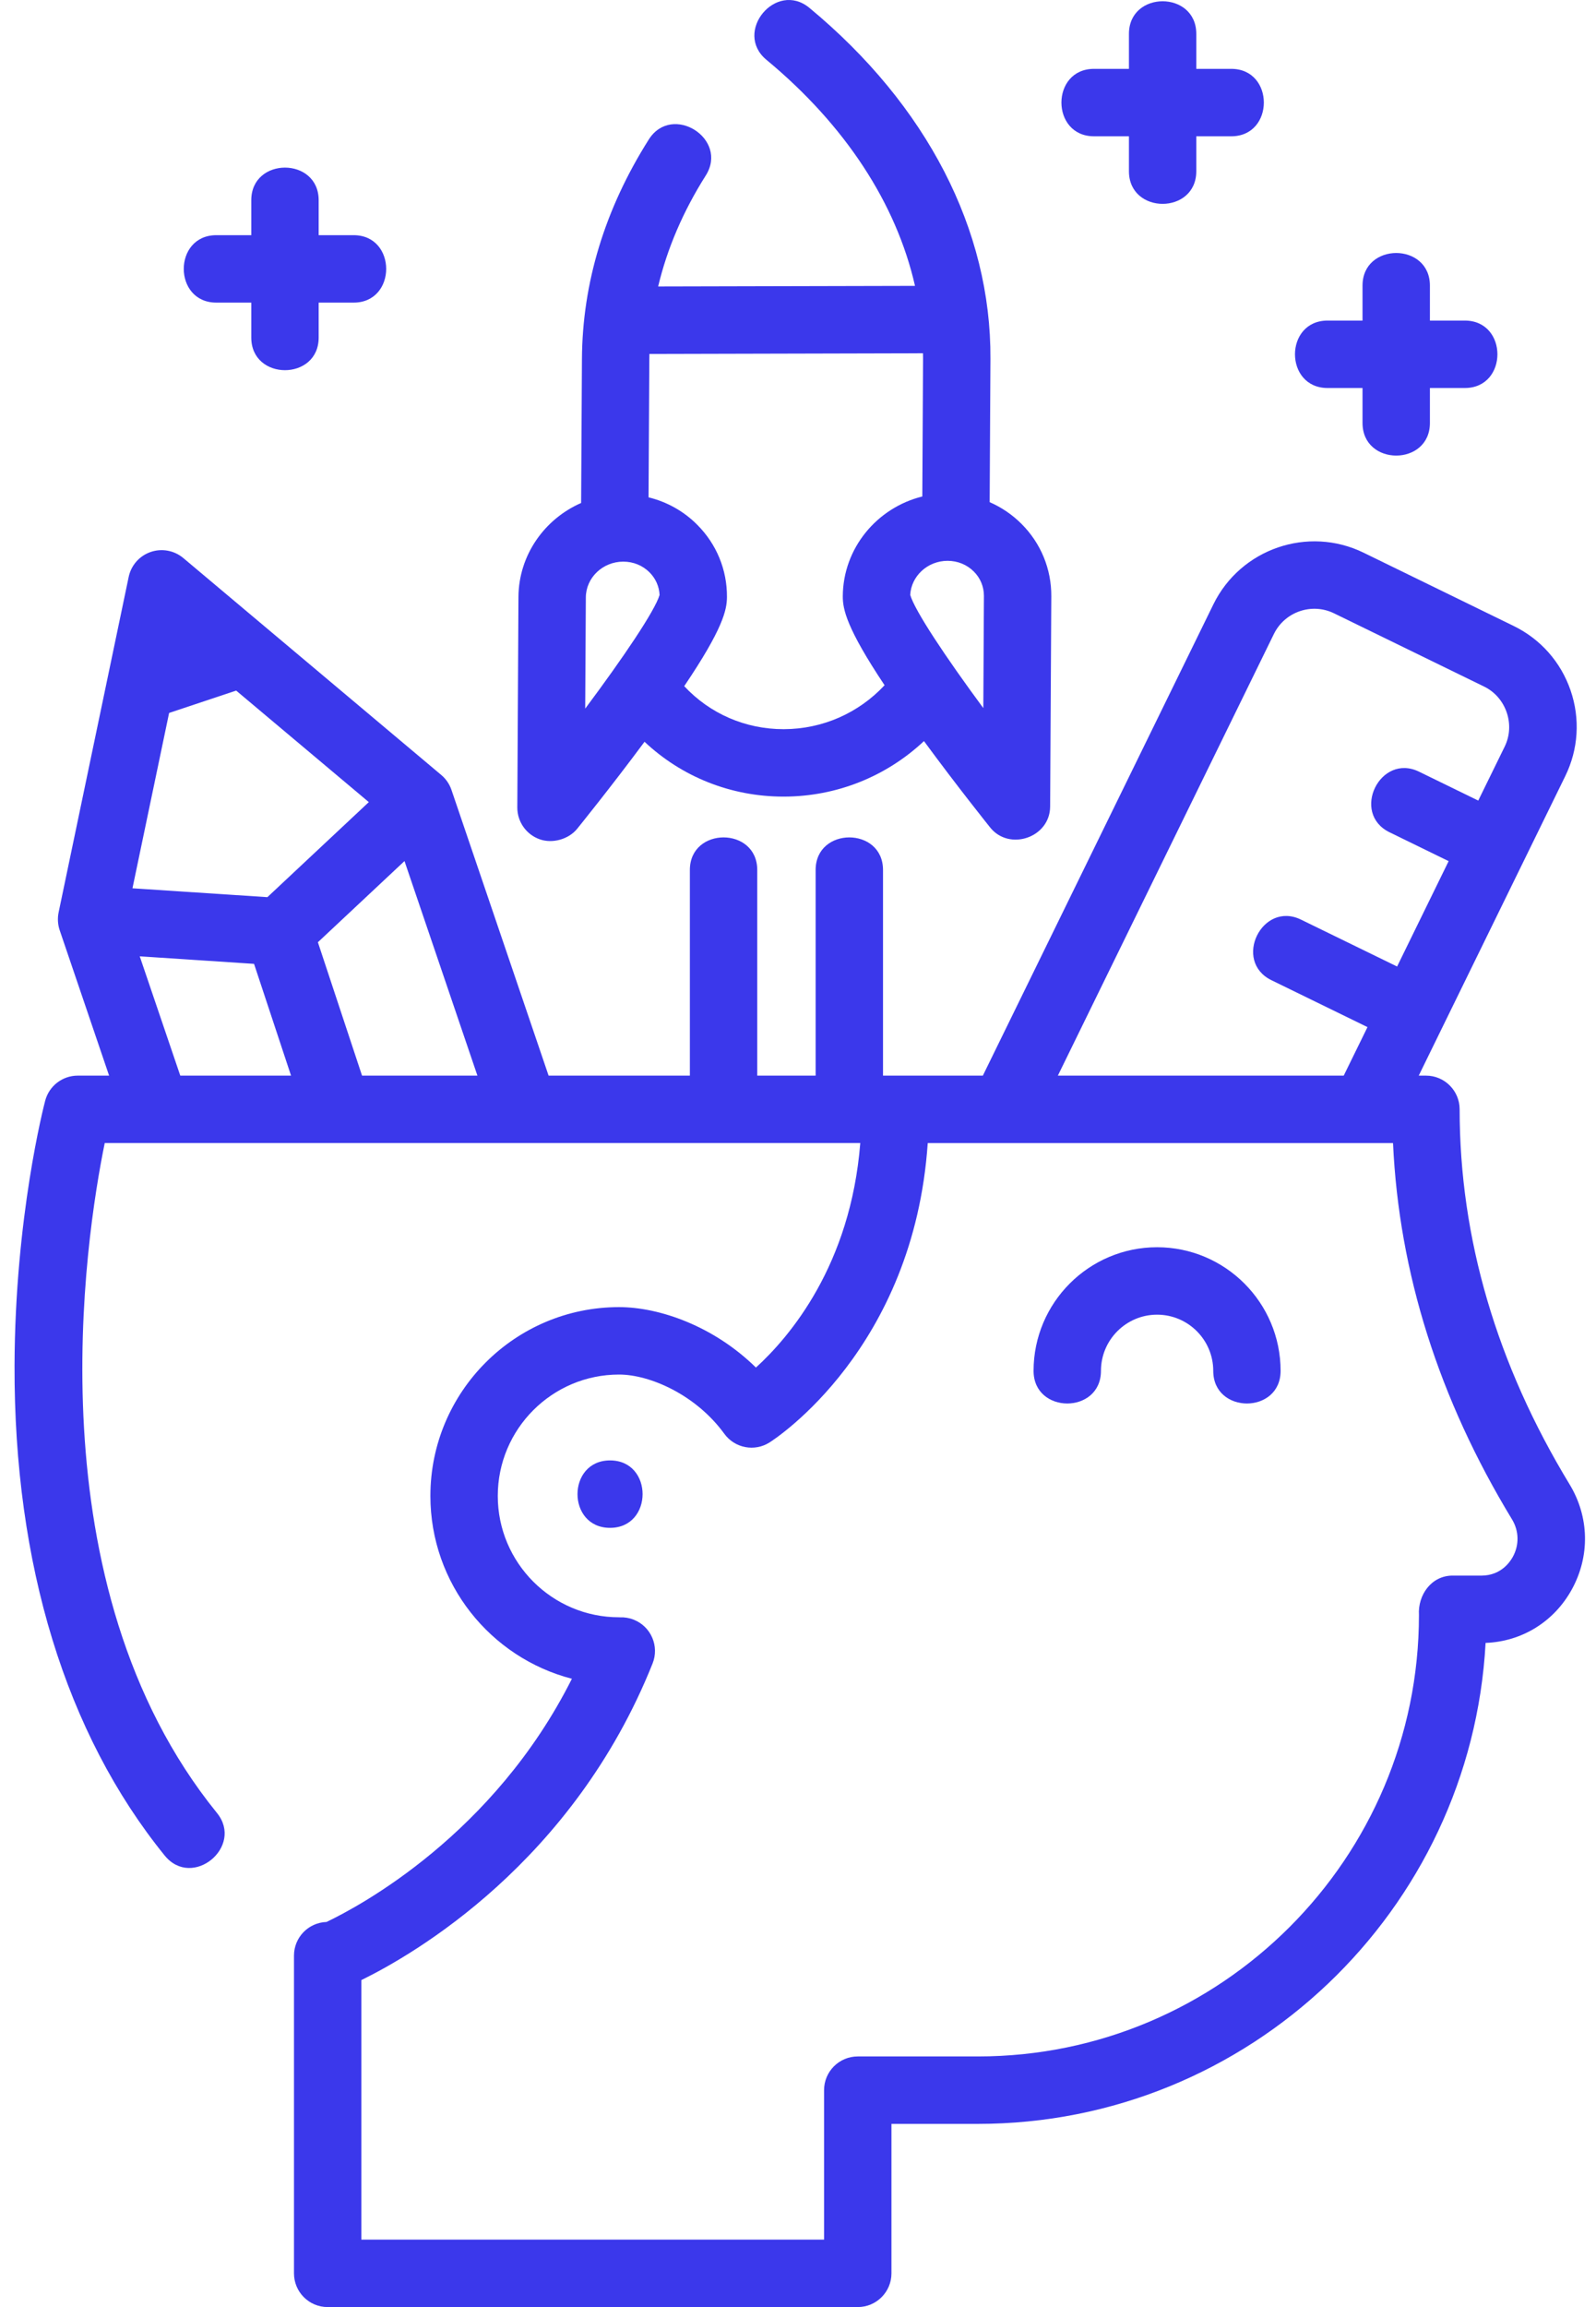 <svg width="45" height="65" viewBox="0 0 45 65" fill="none" xmlns="http://www.w3.org/2000/svg">
<path d="M44.256 41.822C42.199 38.439 41.155 34.883 41.155 31.254C41.155 30.73 40.73 30.305 40.206 30.305H40.002L44.132 21.869C44.504 21.11 44.558 20.251 44.283 19.451C44.008 18.652 43.438 18.007 42.678 17.636L38.447 15.572C36.879 14.807 34.98 15.46 34.212 17.027L27.712 30.305H25.28C25.274 30.305 25.268 30.305 25.262 30.305C25.255 30.305 25.249 30.305 25.243 30.305H24.897V24.512C24.897 23.287 22.997 23.287 22.997 24.512V30.305H21.351V24.512C21.351 23.287 19.451 23.287 19.451 24.512V30.305H15.468L12.729 22.254C12.674 22.092 12.572 21.943 12.44 21.833L5.168 15.722C4.912 15.508 4.562 15.443 4.247 15.552C3.931 15.661 3.696 15.928 3.628 16.255L1.652 25.709C1.618 25.874 1.629 26.051 1.683 26.209L3.076 30.305H2.193C1.761 30.305 1.384 30.595 1.274 31.012C1.239 31.144 0.423 34.291 0.41 38.474C0.394 44.073 1.858 48.846 4.643 52.278C5.423 53.238 6.886 52.027 6.118 51.08C0.89 44.639 2.404 34.893 2.953 32.204H24.256C23.983 35.648 22.266 37.663 21.314 38.53C20.123 37.36 18.59 36.827 17.454 36.827C14.521 36.827 12.135 39.213 12.135 42.147C12.135 44.621 13.832 46.706 16.125 47.298C13.921 51.684 10.144 53.703 9.206 54.15C8.697 54.167 8.289 54.584 8.289 55.098V64.05C8.289 64.575 8.714 65 9.238 65H24.185C24.709 65 25.135 64.575 25.135 64.05V59.839H27.571C35.213 59.839 41.477 53.829 41.887 46.288C42.91 46.249 43.813 45.693 44.314 44.789C44.835 43.849 44.813 42.74 44.256 41.822ZM35.918 17.862C36.226 17.234 36.987 16.974 37.614 17.28L41.846 19.344C42.465 19.647 42.729 20.414 42.426 21.034L41.68 22.556L40.012 21.742C38.911 21.205 38.078 22.912 39.179 23.449L40.845 24.262L39.392 27.231L36.683 25.91C35.582 25.372 34.749 27.08 35.85 27.617L38.557 28.938L37.887 30.305H29.827L35.918 17.862ZM10.208 30.305L8.963 26.547L11.405 24.26L13.461 30.305H10.208ZM4.768 20.087L6.659 19.457L10.399 22.599L7.539 25.277L3.735 25.027L4.768 20.087ZM3.94 26.944L7.163 27.156L8.206 30.305H5.083L3.94 26.944ZM42.652 43.868C42.567 44.023 42.31 44.384 41.786 44.391H40.958C40.356 44.391 39.973 44.941 40.008 45.502C40.008 52.36 34.429 57.939 27.571 57.939H24.185C23.66 57.939 23.235 58.364 23.235 58.889V63.1H10.188V55.788C11.675 55.06 16.159 52.471 18.399 46.869C18.595 46.382 18.358 45.829 17.87 45.634C17.742 45.583 17.609 45.562 17.479 45.567C17.471 45.567 17.462 45.566 17.454 45.566C15.569 45.566 14.035 44.032 14.035 42.147C14.035 40.261 15.569 38.727 17.454 38.727C18.326 38.727 19.626 39.3 20.422 40.395C20.717 40.801 21.276 40.908 21.699 40.639C21.873 40.529 25.765 37.993 26.158 32.205H39.277C39.443 35.854 40.57 39.417 42.633 42.809C42.831 43.136 42.839 43.532 42.652 43.868Z" fill="#3B38EB"/>
<path d="M32.624 35.14C30.704 35.14 29.142 36.703 29.142 38.623C29.142 39.849 31.042 39.849 31.042 38.623C31.042 37.75 31.752 37.04 32.624 37.04C33.498 37.04 34.208 37.75 34.208 38.623C34.208 39.849 36.107 39.849 36.107 38.623C36.107 36.703 34.545 35.14 32.624 35.14Z" fill="#3B38EB"/>
<path d="M6.1 8.526H7.085V9.511C7.085 10.736 8.985 10.736 8.985 9.511V8.526H9.97C11.195 8.526 11.195 6.626 9.97 6.626H8.985V5.641C8.985 4.416 7.085 4.416 7.085 5.641V6.626H6.1C4.875 6.626 4.875 8.526 6.1 8.526Z" fill="#3B38EB"/>
<path d="M30.846 3.84H31.831V4.824C31.831 6.05 33.73 6.05 33.73 4.824V3.84H34.716C35.941 3.84 35.941 1.94 34.716 1.94H33.73V0.955C33.73 -0.271 31.831 -0.271 31.831 0.955V1.94H30.846C29.621 1.94 29.621 3.84 30.846 3.84Z" fill="#3B38EB"/>
<path d="M37.432 10.932H38.417V11.917C38.417 13.142 40.317 13.142 40.317 11.917V10.932H41.301C42.527 10.932 42.527 9.032 41.301 9.032H40.317V8.047C40.317 6.822 38.417 6.822 38.417 8.047V9.032H37.432C36.206 9.032 36.206 10.932 37.432 10.932Z" fill="#3B38EB"/>
<path d="M15.216 23.646C15.575 23.775 16.032 23.648 16.273 23.351C16.312 23.302 17.216 22.187 18.173 20.899C19.226 21.889 20.611 22.444 22.092 22.444H22.107C23.591 22.44 24.987 21.878 26.052 20.88C26.992 22.16 27.88 23.266 27.919 23.315C28.46 23.988 29.605 23.598 29.609 22.725L29.642 16.799C29.646 16.032 29.349 15.308 28.804 14.762C28.541 14.498 28.236 14.293 27.904 14.148L27.926 10.108C27.946 6.476 26.134 2.965 22.823 0.223C21.879 -0.559 20.668 0.905 21.611 1.686C23.83 3.524 25.271 5.732 25.799 8.054L18.557 8.071C18.811 7.003 19.259 5.957 19.899 4.945C20.554 3.909 18.948 2.895 18.293 3.93C17.053 5.89 16.419 7.973 16.408 10.121L16.385 14.171C15.352 14.623 14.624 15.641 14.618 16.822L14.586 22.747C14.583 23.15 14.836 23.511 15.216 23.646ZM16.518 16.832C16.521 16.277 16.993 15.825 17.571 15.824H17.574C17.857 15.824 18.12 15.931 18.314 16.126C18.487 16.299 18.586 16.524 18.597 16.763C18.466 17.207 17.579 18.52 16.5 19.965L16.518 16.832ZM27.725 19.95C26.663 18.512 25.791 17.204 25.664 16.76C25.694 16.228 26.155 15.802 26.715 15.801H26.718C27.001 15.801 27.264 15.908 27.459 16.104C27.643 16.288 27.743 16.532 27.742 16.79L27.725 19.95ZM26.024 9.953C26.025 10.001 26.026 10.049 26.026 10.098L26.005 13.988C24.726 14.304 23.77 15.445 23.763 16.799C23.761 17.163 23.867 17.696 24.941 19.306C24.206 20.093 23.189 20.541 22.102 20.544C22.098 20.544 22.095 20.544 22.092 20.544C21.014 20.544 20.012 20.105 19.292 19.332C20.383 17.717 20.495 17.185 20.497 16.822C20.502 16.054 20.204 15.331 19.659 14.785C19.277 14.4 18.803 14.139 18.286 14.012L18.308 10.132C18.308 10.078 18.31 10.025 18.311 9.972L26.024 9.953Z" fill="#3B38EB"/>
<path d="M17.201 41.146C15.978 41.146 15.976 43.046 17.201 43.046C18.423 43.046 18.425 41.146 17.201 41.146Z" fill="#3B38EB"/>
</svg>
